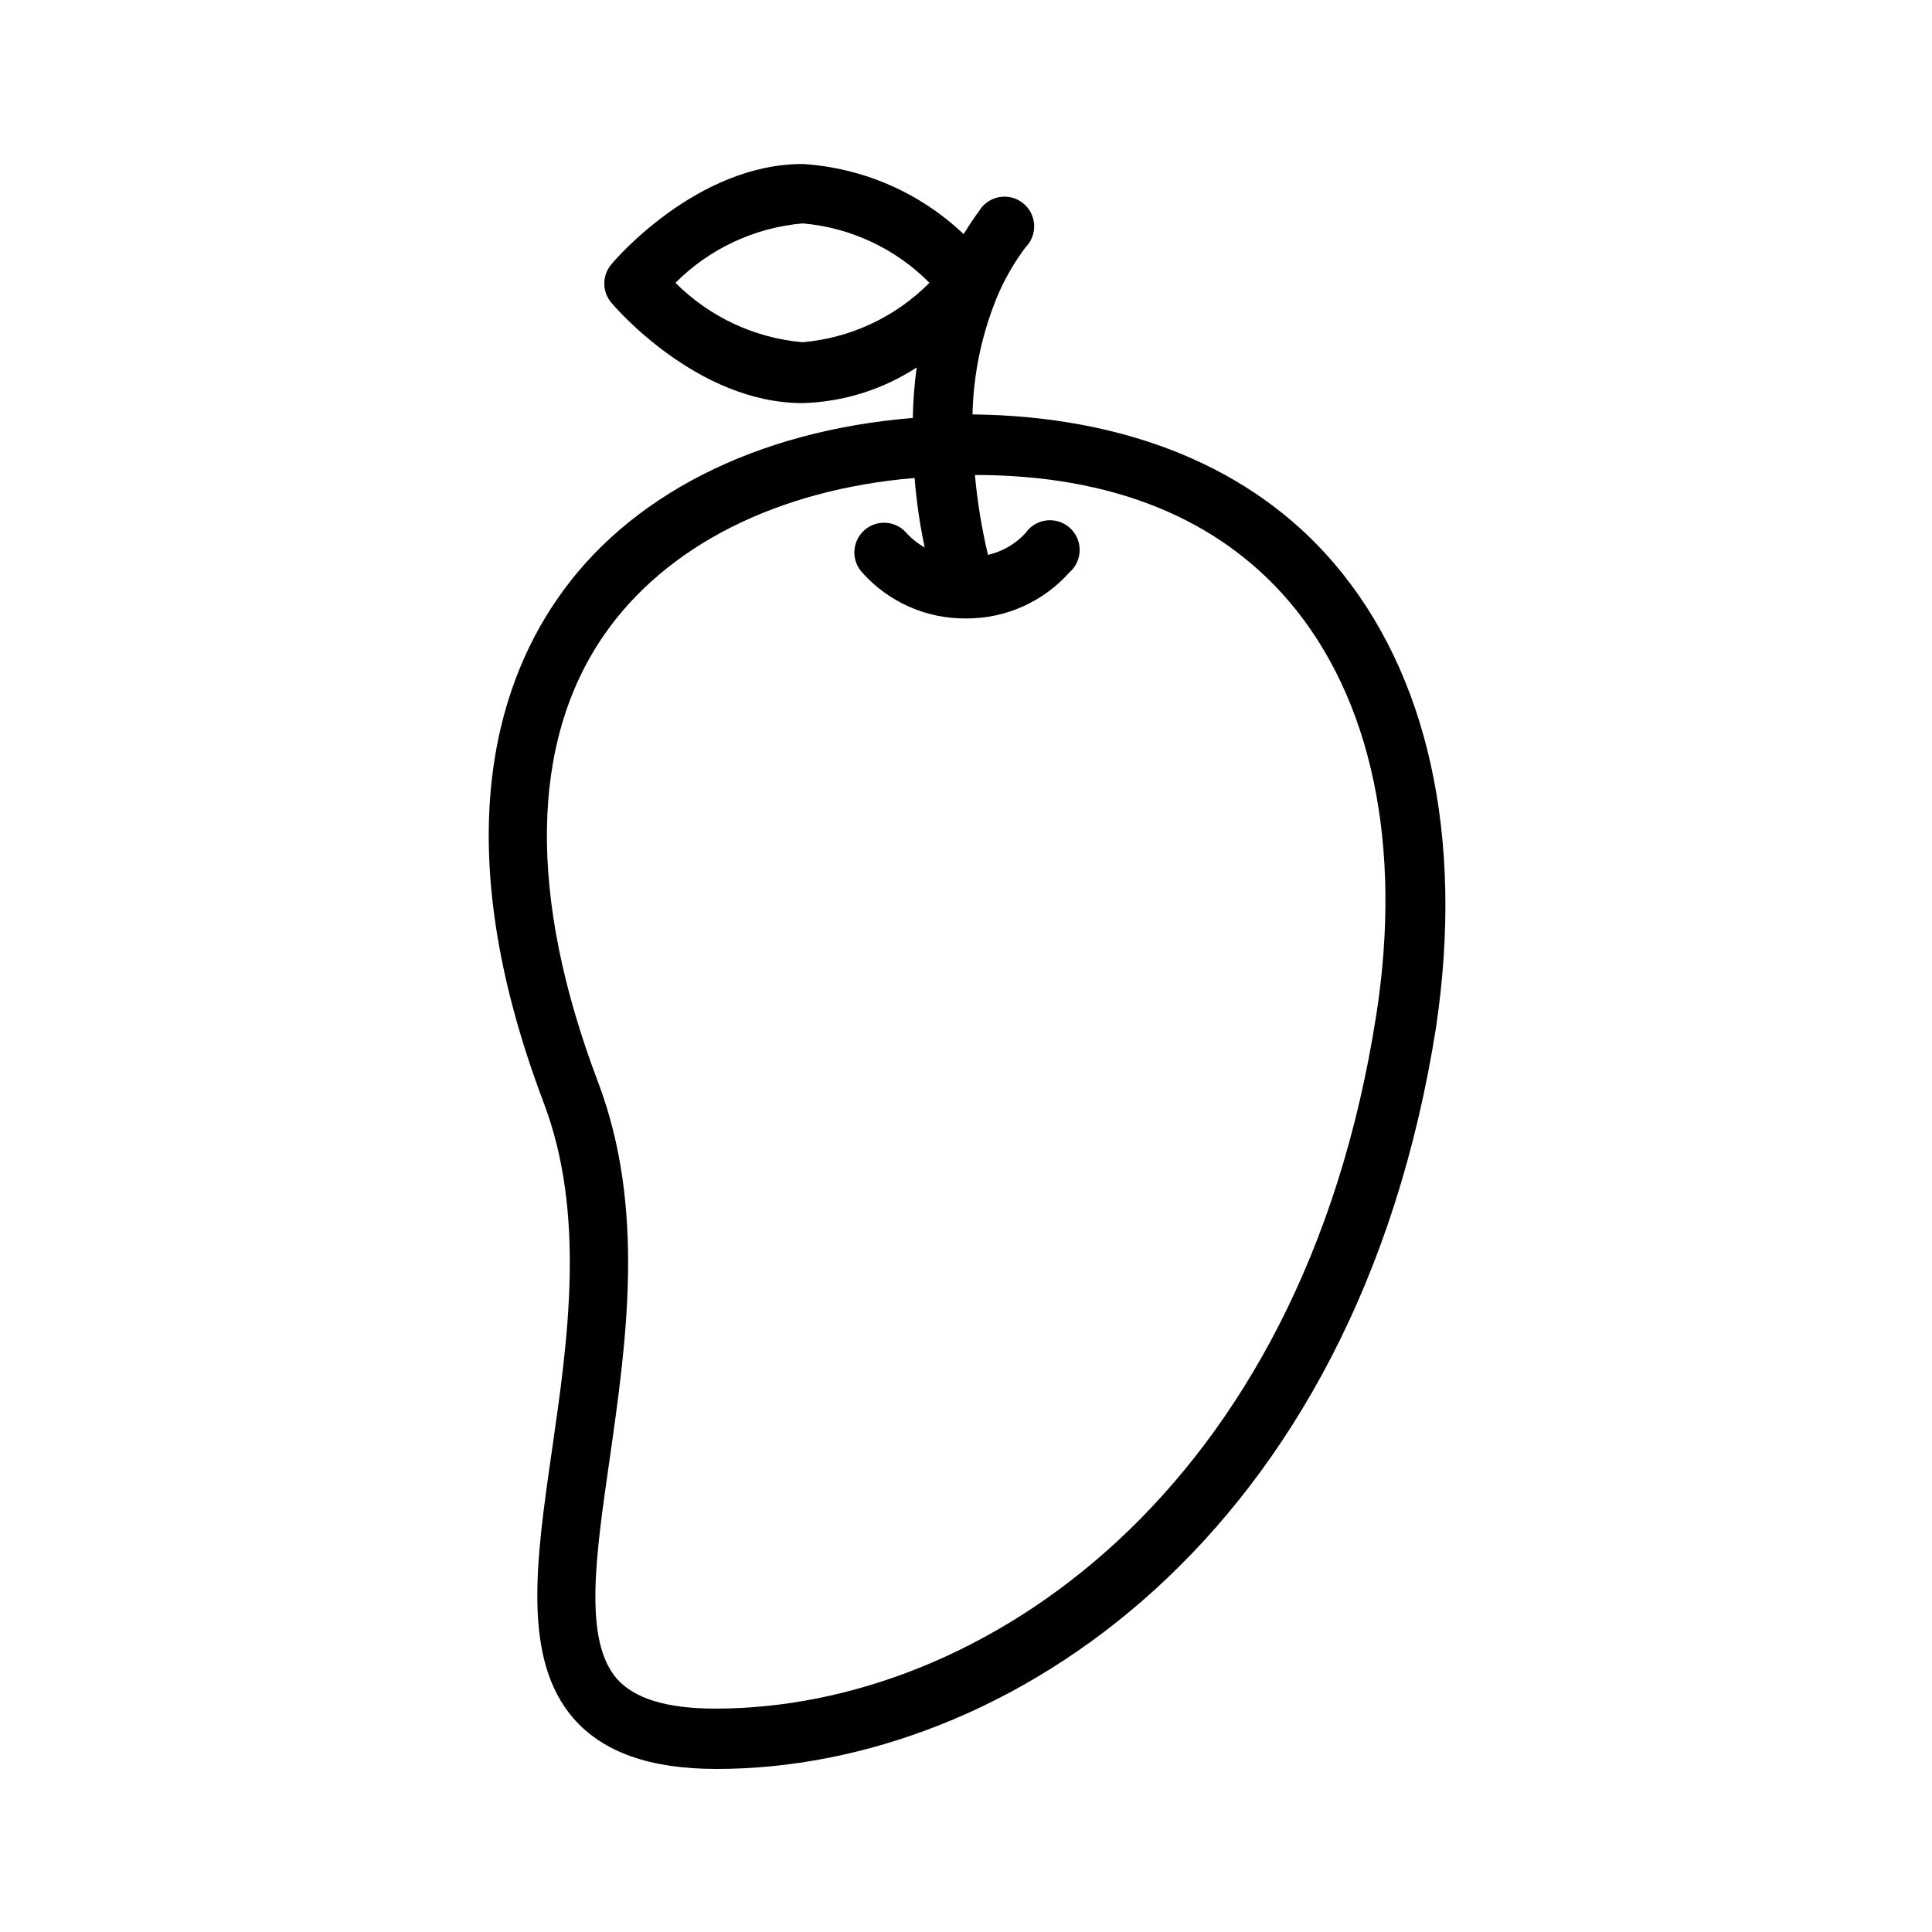 <?xml version="1.0" encoding="UTF-8"?>
<!-- Uploaded to: ICON Repo, www.iconrepo.com, Generator: ICON Repo Mixer Tools -->
<svg fill="#000000" width="800px" height="800px" version="1.1" viewBox="144 144 512 512" xmlns="http://www.w3.org/2000/svg">
 <path d="m497.45 293.18c-21.727-25.426-55.105-38.887-95.723-39.359 0.238-11.051 2.59-21.953 6.926-32.121 1.902-4.289 4.281-8.355 7.086-12.121 1.613-1.598 2.457-3.812 2.316-6.082-0.141-2.266-1.25-4.359-3.051-5.746-1.797-1.387-4.106-1.93-6.336-1.488-2.227 0.441-4.152 1.824-5.289 3.793-1.496 1.969-2.754 4.016-4.016 5.984v-0.004c-11.598-11.012-26.703-17.586-42.664-18.578-28.023 0-49.828 25.504-50.695 26.609-2.477 2.93-2.477 7.223 0 10.152 0.867 1.023 22.672 26.609 50.695 26.609 10.754-0.305 21.215-3.574 30.227-9.445-0.605 4.434-0.945 8.902-1.023 13.379-41.484 3.387-75.57 20.547-94.465 48.336-15.742 22.984-29.285 64.629-3.387 133.04 11.258 29.598 6.453 62.977 2.203 92.34-4.25 29.363-7.871 55.105 5.668 70.848 7.871 9.055 20.309 13.461 38.023 13.461 77.066 0 169.56-61.637 190.66-196.8 7.402-50.148-2.121-93.602-27.156-122.8zm-174.44-74.234c9.023-9.055 20.957-14.629 33.691-15.742 12.719 1.09 24.633 6.672 33.613 15.742-8.984 9.066-20.898 14.645-33.613 15.746-12.734-1.113-24.668-6.691-33.691-15.746zm185.7 194.12c-19.602 126.27-104.54 183.73-175.07 183.73-12.91 0-21.41-2.598-26.137-7.871-8.895-10.234-5.668-32.355-1.969-58.016 4.488-31.488 9.605-66.754-3.07-100.21-18.578-49.043-18.027-90.055 1.652-118.47 16.375-23.617 45.895-38.496 82.262-41.562l0.004-0.008c0.484 6.195 1.379 12.348 2.676 18.422-1.727-0.957-3.293-2.18-4.644-3.621-1.344-1.672-3.316-2.723-5.457-2.906-2.141-0.184-4.262 0.516-5.871 1.934-1.613 1.418-2.574 3.434-2.664 5.582-0.094 2.144 0.699 4.234 2.188 5.781 6.981 7.758 16.957 12.145 27.395 12.043 10.461 0.062 20.441-4.383 27.395-12.199 1.715-1.48 2.707-3.629 2.723-5.894 0.02-2.266-0.941-4.43-2.629-5.938-1.691-1.508-3.949-2.215-6.199-1.941-2.25 0.277-4.269 1.508-5.547 3.383-2.656 2.863-6.113 4.863-9.918 5.746-1.66-6.969-2.816-14.043-3.465-21.176 36.367 0 64.473 11.492 83.285 33.535 21.887 25.738 30.074 64.629 23.066 109.66z"/>
</svg>